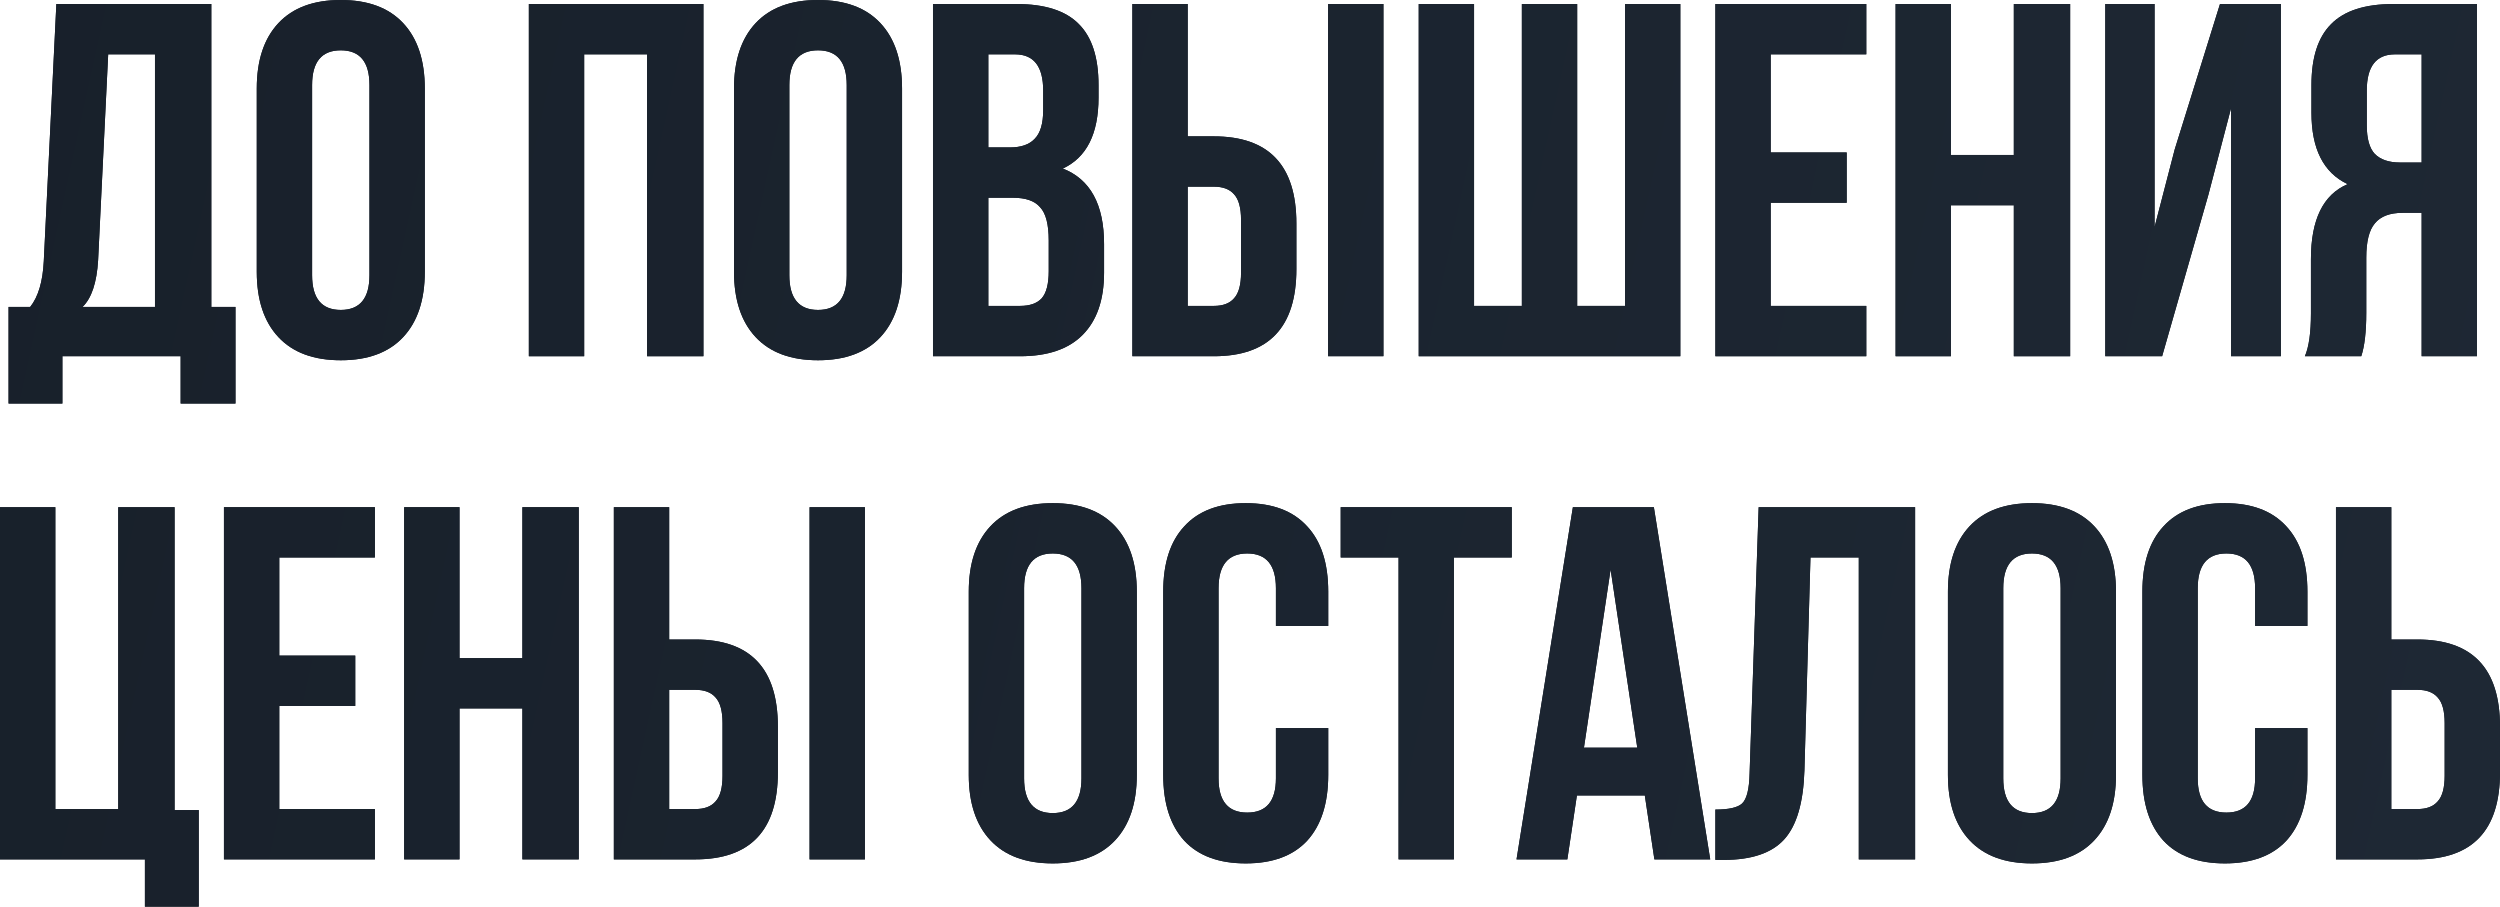 <?xml version="1.0" encoding="UTF-8"?> <svg xmlns="http://www.w3.org/2000/svg" viewBox="0 0 447.183 162.18" fill="none"> <path d="M432.422 153.72H417.842V90.72H427.743V114.39H432.422C442.263 114.39 447.183 119.58 447.183 129.96V138.15C447.183 148.53 442.263 153.72 432.422 153.72ZM427.743 144.72H432.422C434.042 144.72 435.242 144.27 436.022 143.37C436.862 142.47 437.282 140.94 437.282 138.78V129.33C437.282 127.17 436.862 125.64 436.022 124.74C435.242 123.84 434.042 123.39 432.422 123.39H427.743V144.72Z" fill="#171F29"></path> <path d="M432.422 153.72H417.842V90.72H427.743V114.39H432.422C442.263 114.39 447.183 119.58 447.183 129.96V138.15C447.183 148.53 442.263 153.72 432.422 153.72ZM427.743 144.72H432.422C434.042 144.72 435.242 144.27 436.022 143.37C436.862 142.47 437.282 140.94 437.282 138.78V129.33C437.282 127.17 436.862 125.64 436.022 124.74C435.242 123.84 434.042 123.39 432.422 123.39H427.743V144.72Z" fill="url(#paint0_linear_2_5269)"></path> <path d="M403.377 130.23H412.735V138.6C412.735 143.7 411.475 147.63 408.956 150.39C406.436 153.09 402.777 154.44 397.975 154.44C393.176 154.44 389.516 153.09 386.997 150.39C384.477 147.63 383.215 143.7 383.215 138.6V105.84C383.215 100.74 384.477 96.84 386.997 94.14C389.516 91.38 393.176 90 397.975 90C402.777 90 406.436 91.38 408.956 94.14C411.475 96.84 412.735 100.74 412.735 105.84V111.96H403.377V105.21C403.377 101.07 401.667 99 398.245 99C394.826 99 393.116 101.07 393.116 105.21V139.23C393.116 143.31 394.826 145.35 398.245 145.35C401.667 145.35 403.377 143.31 403.377 139.23V130.23Z" fill="#171F29"></path> <path d="M403.377 130.23H412.735V138.6C412.735 143.7 411.475 147.63 408.956 150.39C406.436 153.09 402.777 154.44 397.975 154.44C393.176 154.44 389.516 153.09 386.997 150.39C384.477 147.63 383.215 143.7 383.215 138.6V105.84C383.215 100.74 384.477 96.84 386.997 94.14C389.516 91.38 393.176 90 397.975 90C402.777 90 406.436 91.38 408.956 94.14C411.475 96.84 412.735 100.74 412.735 105.84V111.96H403.377V105.21C403.377 101.07 401.667 99 398.245 99C394.826 99 393.116 101.07 393.116 105.21V139.23C393.116 143.31 394.826 145.35 398.245 145.35C401.667 145.35 403.377 143.31 403.377 139.23V130.23Z" fill="url(#paint1_linear_2_5269)"></path> <path d="M358.331 105.21V139.23C358.331 143.37 360.043 145.44 363.463 145.44C366.882 145.44 368.592 143.37 368.592 139.23V105.21C368.592 101.07 366.882 99 363.463 99C360.043 99 358.331 101.07 358.331 105.21ZM348.432 138.6V105.84C348.432 100.8 349.722 96.9 352.302 94.14C354.882 91.38 358.601 90 363.463 90C368.322 90 372.041 91.38 374.621 94.14C377.203 96.9 378.493 100.8 378.493 105.84V138.6C378.493 143.64 377.203 147.54 374.621 150.3C372.041 153.06 368.322 154.44 363.463 154.44C358.601 154.44 354.882 153.06 352.302 150.3C349.722 147.54 348.432 143.64 348.432 138.6Z" fill="#171F29"></path> <path d="M358.331 105.21V139.23C358.331 143.37 360.043 145.44 363.463 145.44C366.882 145.44 368.592 143.37 368.592 139.23V105.21C368.592 101.07 366.882 99 363.463 99C360.043 99 358.331 101.07 358.331 105.21ZM348.432 138.6V105.84C348.432 100.8 349.722 96.9 352.302 94.14C354.882 91.38 358.601 90 363.463 90C368.322 90 372.041 91.38 374.621 94.14C377.203 96.9 378.493 100.8 378.493 105.84V138.6C378.493 143.64 377.203 147.54 374.621 150.3C372.041 153.06 368.322 154.44 363.463 154.44C358.601 154.44 354.882 153.06 352.302 150.3C349.722 147.54 348.432 143.64 348.432 138.6Z" fill="url(#paint2_linear_2_5269)"></path> <path d="M306.834 153.81V144.81C309.233 144.81 310.826 144.45 311.606 143.73C312.445 142.95 312.895 141.15 312.955 138.33L314.575 90.72H342.563V153.72H332.485V99.72H323.844L322.764 137.79C322.584 143.55 321.384 147.66 319.164 150.12C316.945 152.58 313.345 153.81 308.364 153.81H306.834Z" fill="#171F29"></path> <path d="M306.834 153.81V144.81C309.233 144.81 310.826 144.45 311.606 143.73C312.445 142.95 312.895 141.15 312.955 138.33L314.575 90.72H342.563V153.72H332.485V99.72H323.844L322.764 137.79C322.584 143.55 321.384 147.66 319.164 150.12C316.945 152.58 313.345 153.81 308.364 153.81H306.834Z" fill="url(#paint3_linear_2_5269)"></path> <path d="M295.833 90.72L305.914 153.72H295.925L294.213 142.29H282.065L280.355 153.72H271.264L281.345 90.72H295.833ZM288.094 101.88L283.325 133.74H292.863L288.094 101.88Z" fill="#171F29"></path> <path d="M295.833 90.72L305.914 153.72H295.925L294.213 142.29H282.065L280.355 153.72H271.264L281.345 90.72H295.833ZM288.094 101.88L283.325 133.74H292.863L288.094 101.88Z" fill="url(#paint4_linear_2_5269)"></path> <path d="M239.814 99.72V90.72H270.414V99.72H260.063V153.72H250.165V99.72H239.814Z" fill="#171F29"></path> <path d="M239.814 99.72V90.72H270.414V99.72H260.063V153.72H250.165V99.72H239.814Z" fill="url(#paint5_linear_2_5269)"></path> <path d="M228.227 130.23H237.587V138.6C237.587 143.7 236.327 147.63 233.807 150.39C231.287 153.09 227.627 154.44 222.827 154.44C218.027 154.44 214.367 153.09 211.847 150.39C209.327 147.63 208.067 143.7 208.067 138.6V105.84C208.067 100.74 209.327 96.84 211.847 94.14C214.367 91.38 218.027 90 222.827 90C227.627 90 231.287 91.38 233.807 94.14C236.327 96.84 237.587 100.74 237.587 105.84V111.96H228.227V105.21C228.227 101.07 226.517 99 223.097 99C219.677 99 217.967 101.07 217.967 105.21V139.23C217.967 143.31 219.677 145.35 223.097 145.35C226.517 145.35 228.227 143.31 228.227 139.23V130.23Z" fill="#171F29"></path> <path d="M228.227 130.23H237.587V138.6C237.587 143.7 236.327 147.63 233.807 150.39C231.287 153.09 227.627 154.44 222.827 154.44C218.027 154.44 214.367 153.09 211.847 150.39C209.327 147.63 208.067 143.7 208.067 138.6V105.84C208.067 100.74 209.327 96.84 211.847 94.14C214.367 91.38 218.027 90 222.827 90C227.627 90 231.287 91.38 233.807 94.14C236.327 96.84 237.587 100.74 237.587 105.84V111.96H228.227V105.21C228.227 101.07 226.517 99 223.097 99C219.677 99 217.967 101.07 217.967 105.21V139.23C217.967 143.31 219.677 145.35 223.097 145.35C226.517 145.35 228.227 143.31 228.227 139.23V130.23Z" fill="url(#paint6_linear_2_5269)"></path> <path d="M183.184 105.21V139.23C183.184 143.37 184.894 145.44 188.314 145.44C191.734 145.44 193.444 143.37 193.444 139.23V105.21C193.444 101.07 191.734 99 188.314 99C184.894 99 183.184 101.07 183.184 105.21ZM173.284 138.6V105.84C173.284 100.8 174.574 96.9 177.154 94.14C179.734 91.38 183.454 90 188.314 90C193.174 90 196.894 91.38 199.474 94.14C202.054 96.9 203.344 100.8 203.344 105.84V138.6C203.344 143.64 202.054 147.54 199.474 150.3C196.894 153.06 193.174 154.44 188.314 154.44C183.454 154.44 179.734 153.06 177.154 150.3C174.574 147.54 173.284 143.64 173.284 138.6Z" fill="#171F29"></path> <path d="M183.184 105.21V139.23C183.184 143.37 184.894 145.44 188.314 145.44C191.734 145.44 193.444 143.37 193.444 139.23V105.21C193.444 101.07 191.734 99 188.314 99C184.894 99 183.184 101.07 183.184 105.21ZM173.284 138.6V105.84C173.284 100.8 174.574 96.9 177.154 94.14C179.734 91.38 183.454 90 188.314 90C193.174 90 196.894 91.38 199.474 94.14C202.054 96.9 203.344 100.8 203.344 105.84V138.6C203.344 143.64 202.054 147.54 199.474 150.3C196.894 153.06 193.174 154.44 188.314 154.44C183.454 154.44 179.734 153.06 177.154 150.3C174.574 147.54 173.284 143.64 173.284 138.6Z" fill="url(#paint7_linear_2_5269)"></path> <path d="M124.38 153.72H109.8V90.72H119.7V114.39H124.38C134.22 114.39 139.14 119.58 139.14 129.96V138.15C139.14 148.53 134.22 153.72 124.38 153.72ZM119.7 144.72H124.38C126 144.72 127.2 144.27 127.98 143.37C128.82 142.47 129.24 140.94 129.24 138.78V129.33C129.24 127.17 128.82 125.64 127.98 124.74C127.2 123.84 126 123.39 124.38 123.39H119.7V144.72ZM154.71 153.72H144.81V90.72H154.71V153.72Z" fill="#171F29"></path> <path d="M124.38 153.72H109.8V90.72H119.7V114.39H124.38C134.22 114.39 139.14 119.58 139.14 129.96V138.15C139.14 148.53 134.22 153.72 124.38 153.72ZM119.7 144.72H124.38C126 144.72 127.2 144.27 127.98 143.37C128.82 142.47 129.24 140.94 129.24 138.78V129.33C129.24 127.17 128.82 125.64 127.98 124.74C127.2 123.84 126 123.39 124.38 123.39H119.7V144.72ZM154.71 153.72H144.81V90.72H154.71V153.72Z" fill="url(#paint8_linear_2_5269)"></path> <path d="M82.192 126.72V153.72H72.292V90.72H82.192V117.72H93.442V90.72H103.522V153.72H93.442V126.72H82.192Z" fill="#171F29"></path> <path d="M82.192 126.72V153.72H72.292V90.72H82.192V117.72H93.442V90.72H103.522V153.72H93.442V126.72H82.192Z" fill="url(#paint9_linear_2_5269)"></path> <path d="M49.957 99.72V117.27H63.547V126.27H49.957V144.72H67.057V153.72H40.057V90.72H67.057V99.72H49.957Z" fill="#171F29"></path> <path d="M49.957 99.72V117.27H63.547V126.27H49.957V144.72H67.057V153.72H40.057V90.72H67.057V99.72H49.957Z" fill="url(#paint10_linear_2_5269)"></path> <path d="M0 153.72V90.72H9.9V144.72H21.15V90.72H31.23V144.9H35.55V162.18H25.92V153.72H0Z" fill="#171F29"></path> <path d="M0 153.72V90.72H9.9V144.72H21.15V90.72H31.23V144.9H35.55V162.18H25.92V153.72H0Z" fill="url(#paint11_linear_2_5269)"></path> <path d="M422.364 63.72H412.285C413.005 62.04 413.365 59.49 413.365 56.07V46.35C413.365 39.27 415.555 34.8 419.934 32.94C415.615 30.9 413.455 26.64 413.455 20.16V15.21C413.455 10.29 414.625 6.66 416.965 4.32C419.304 1.92 423.024 0.72 428.125 0.72H443.063V63.72H433.165V38.07H429.745C427.466 38.07 425.813 38.7 424.793 39.96C423.774 41.16 423.264 43.2 423.264 46.08V55.98C423.264 59.34 422.964 61.92 422.364 63.72ZM433.165 9.72H428.395C425.033 9.72 423.354 11.88 423.354 16.2V22.41C423.354 24.81 423.834 26.52 424.793 27.54C425.813 28.56 427.316 29.07 429.295 29.07H433.165V9.72Z" fill="#171F29"></path> <path d="M422.364 63.72H412.285C413.005 62.04 413.365 59.49 413.365 56.07V46.35C413.365 39.27 415.555 34.8 419.934 32.94C415.615 30.9 413.455 26.64 413.455 20.16V15.21C413.455 10.29 414.625 6.66 416.965 4.32C419.304 1.92 423.024 0.72 428.125 0.72H443.063V63.72H433.165V38.07H429.745C427.466 38.07 425.813 38.7 424.793 39.96C423.774 41.16 423.264 43.2 423.264 46.08V55.98C423.264 59.34 422.964 61.92 422.364 63.72ZM433.165 9.72H428.395C425.033 9.72 423.354 11.88 423.354 16.2V22.41C423.354 24.81 423.834 26.52 424.793 27.54C425.813 28.56 427.316 29.07 429.295 29.07H433.165V9.72Z" fill="url(#paint12_linear_2_5269)"></path> <path d="M395.025 34.83L386.747 63.72H376.576V0.72H385.397V40.59L388.996 26.73L397.095 0.72H407.986V63.72H399.077V19.35L395.025 34.83Z" fill="#171F29"></path> <path d="M395.025 34.83L386.747 63.72H376.576V0.72H385.397V40.59L388.996 26.73L397.095 0.72H407.986V63.72H399.077V19.35L395.025 34.83Z" fill="url(#paint13_linear_2_5269)"></path> <path d="M348.967 36.72V63.72H339.069V0.72H348.967V27.72H360.218V0.72H370.297V63.72H360.218V36.72H348.967Z" fill="#171F29"></path> <path d="M348.967 36.72V63.72H339.069V0.72H348.967V27.72H360.218V0.72H370.297V63.72H360.218V36.72H348.967Z" fill="url(#paint14_linear_2_5269)"></path> <path d="M316.732 9.72V27.27H330.323V36.27H316.732V54.72H333.832V63.72H306.834V0.72H333.832V9.72H316.732Z" fill="#171F29"></path> <path d="M316.732 9.72V27.27H330.323V36.27H316.732V54.72H333.832V63.72H306.834V0.72H333.832V9.72H316.732Z" fill="url(#paint15_linear_2_5269)"></path> <path d="M300.567 63.72H253.769V0.72H263.668V54.72H272.219V0.72H282.117V54.72H290.669V0.72H300.567V63.72Z" fill="#171F29"></path> <path d="M300.567 63.72H253.769V0.72H263.668V54.72H272.219V0.72H282.117V54.72H290.669V0.72H300.567V63.72Z" fill="url(#paint16_linear_2_5269)"></path> <path d="M217.129 63.72H202.549V0.72H212.449V24.39H217.129C226.969 24.39 231.889 29.58 231.889 39.96V48.15C231.889 58.53 226.969 63.72 217.129 63.72ZM212.449 54.72H217.129C218.749 54.72 219.949 54.27 220.729 53.37C221.569 52.47 221.989 50.94 221.989 48.78V39.33C221.989 37.17 221.569 35.64 220.729 34.74C219.949 33.84 218.749 33.39 217.129 33.39H212.449V54.72ZM247.459 63.72H237.559V0.72H247.459V63.72Z" fill="#171F29"></path> <path d="M217.129 63.72H202.549V0.72H212.449V24.39H217.129C226.969 24.39 231.889 29.58 231.889 39.96V48.15C231.889 58.53 226.969 63.72 217.129 63.72ZM212.449 54.72H217.129C218.749 54.72 219.949 54.27 220.729 53.37C221.569 52.47 221.989 50.94 221.989 48.78V39.33C221.989 37.17 221.569 35.64 220.729 34.74C219.949 33.84 218.749 33.39 217.129 33.39H212.449V54.72ZM247.459 63.72H237.559V0.72H247.459V63.72Z" fill="url(#paint17_linear_2_5269)"></path> <path d="M181.827 0.72C186.927 0.72 190.647 1.92 192.987 4.32C195.327 6.66 196.497 10.29 196.497 15.21V17.46C196.497 23.94 194.367 28.17 190.107 30.15C195.027 32.07 197.487 36.57 197.487 43.65V48.78C197.487 53.64 196.197 57.36 193.617 59.94C191.097 62.46 187.377 63.72 182.457 63.72H166.887V0.72H181.827ZM181.197 35.37H176.787V54.72H182.457C184.197 54.72 185.487 54.27 186.327 53.37C187.167 52.41 187.587 50.79 187.587 48.51V43.02C187.587 40.14 187.077 38.16 186.057 37.08C185.097 35.94 183.477 35.37 181.197 35.37ZM181.557 9.72H176.787V26.37H180.657C182.637 26.37 184.107 25.86 185.067 24.84C186.087 23.82 186.597 22.11 186.597 19.71V16.2C186.597 11.88 184.917 9.72 181.557 9.72Z" fill="#171F29"></path> <path d="M181.827 0.72C186.927 0.72 190.647 1.92 192.987 4.32C195.327 6.66 196.497 10.29 196.497 15.21V17.46C196.497 23.94 194.367 28.17 190.107 30.15C195.027 32.07 197.487 36.57 197.487 43.65V48.78C197.487 53.64 196.197 57.36 193.617 59.94C191.097 62.46 187.377 63.72 182.457 63.72H166.887V0.72H181.827ZM181.197 35.37H176.787V54.72H182.457C184.197 54.72 185.487 54.27 186.327 53.37C187.167 52.41 187.587 50.79 187.587 48.51V43.02C187.587 40.14 187.077 38.16 186.057 37.08C185.097 35.94 183.477 35.37 181.197 35.37ZM181.557 9.72H176.787V26.37H180.657C182.637 26.37 184.107 25.86 185.067 24.84C186.087 23.82 186.597 22.11 186.597 19.71V16.2C186.597 11.88 184.917 9.72 181.557 9.72Z" fill="url(#paint18_linear_2_5269)"></path> <path d="M141.193 15.21V49.23C141.193 53.37 142.903 55.44 146.323 55.44C149.743 55.44 151.453 53.37 151.453 49.23V15.21C151.453 11.07 149.743 9 146.323 9C142.903 9 141.193 11.07 141.193 15.21ZM131.293 48.6V15.84C131.293 10.8 132.583 6.9 135.163 4.14C137.743 1.38 141.463 0 146.323 0C151.183 0 154.903 1.38 157.483 4.14C160.063 6.9 161.353 10.8 161.353 15.84V48.6C161.353 53.64 160.063 57.54 157.483 60.3C154.903 63.06 151.183 64.44 146.323 64.44C141.463 64.44 137.743 63.06 135.163 60.3C132.583 57.54 131.293 53.64 131.293 48.6Z" fill="#171F29"></path> <path d="M141.193 15.21V49.23C141.193 53.37 142.903 55.44 146.323 55.44C149.743 55.44 151.453 53.37 151.453 49.23V15.21C151.453 11.07 149.743 9 146.323 9C142.903 9 141.193 11.07 141.193 15.21ZM131.293 48.6V15.84C131.293 10.8 132.583 6.9 135.163 4.14C137.743 1.38 141.463 0 146.323 0C151.183 0 154.903 1.38 157.483 4.14C160.063 6.9 161.353 10.8 161.353 15.84V48.6C161.353 53.64 160.063 57.54 157.483 60.3C154.903 63.06 151.183 64.44 146.323 64.44C141.463 64.44 137.743 63.06 135.163 60.3C132.583 57.54 131.293 53.64 131.293 48.6Z" fill="url(#paint19_linear_2_5269)"></path> <path d="M104.495 9.72V63.72H94.595V0.72H125.825V63.72H115.745V9.72H104.495Z" fill="#171F29"></path> <path d="M104.495 9.72V63.72H94.595V0.72H125.825V63.72H115.745V9.72H104.495Z" fill="url(#paint20_linear_2_5269)"></path> <path d="M55.827 15.21V49.23C55.827 53.37 57.537 55.44 60.957 55.44C64.377 55.44 66.087 53.37 66.087 49.23V15.21C66.087 11.07 64.377 9 60.957 9C57.537 9 55.827 11.07 55.827 15.21ZM45.927 48.6V15.84C45.927 10.8 47.217 6.9 49.797 4.14C52.377 1.38 56.097 0 60.957 0C65.817 0 69.537 1.38 72.117 4.14C74.697 6.9 75.987 10.8 75.987 15.84V48.6C75.987 53.64 74.697 57.54 72.117 60.3C69.537 63.06 65.817 64.44 60.957 64.44C56.097 64.44 52.377 63.06 49.797 60.3C47.217 57.54 45.927 53.64 45.927 48.6Z" fill="#171F29"></path> <path d="M55.827 15.21V49.23C55.827 53.37 57.537 55.44 60.957 55.44C64.377 55.44 66.087 53.37 66.087 49.23V15.21C66.087 11.07 64.377 9 60.957 9C57.537 9 55.827 11.07 55.827 15.21ZM45.927 48.6V15.84C45.927 10.8 47.217 6.9 49.797 4.14C52.377 1.38 56.097 0 60.957 0C65.817 0 69.537 1.38 72.117 4.14C74.697 6.9 75.987 10.8 75.987 15.84V48.6C75.987 53.64 74.697 57.54 72.117 60.3C69.537 63.06 65.817 64.44 60.957 64.44C56.097 64.44 52.377 63.06 49.797 60.3C47.217 57.54 45.927 53.64 45.927 48.6Z" fill="url(#paint21_linear_2_5269)"></path> <path d="M42.121 72.18H32.311V63.72H11.161V72.18H1.531V54.9H5.401C6.841 53.1 7.651 50.37 7.831 46.71L10.081 0.72H37.801V54.9H42.121V72.18ZM19.351 9.72L17.551 46.53C17.311 50.55 16.381 53.34 14.761 54.9H27.721V9.72H19.351Z" fill="#171F29"></path> <path d="M42.121 72.18H32.311V63.72H11.161V72.18H1.531V54.9H5.401C6.841 53.1 7.651 50.37 7.831 46.71L10.081 0.72H37.801V54.9H42.121V72.18ZM19.351 9.72L17.551 46.53C17.311 50.55 16.381 53.34 14.761 54.9H27.721V9.72H19.351Z" fill="url(#paint22_linear_2_5269)"></path> <defs> <linearGradient id="paint0_linear_2_5269" x1="-76.437" y1="8.789" x2="1890.8" y2="438.178" gradientUnits="userSpaceOnUse"> <stop stop-color="#171F29"></stop> <stop offset="1" stop-color="#314052"></stop> </linearGradient> <linearGradient id="paint1_linear_2_5269" x1="-76.437" y1="8.79" x2="1890.8" y2="438.179" gradientUnits="userSpaceOnUse"> <stop stop-color="#171F29"></stop> <stop offset="1" stop-color="#314052"></stop> </linearGradient> <linearGradient id="paint2_linear_2_5269" x1="-76.437" y1="8.79" x2="1890.8" y2="438.179" gradientUnits="userSpaceOnUse"> <stop stop-color="#171F29"></stop> <stop offset="1" stop-color="#314052"></stop> </linearGradient> <linearGradient id="paint3_linear_2_5269" x1="-76.438" y1="8.789" x2="1890.8" y2="438.178" gradientUnits="userSpaceOnUse"> <stop stop-color="#171F29"></stop> <stop offset="1" stop-color="#314052"></stop> </linearGradient> <linearGradient id="paint4_linear_2_5269" x1="-76.437" y1="8.789" x2="1890.8" y2="438.178" gradientUnits="userSpaceOnUse"> <stop stop-color="#171F29"></stop> <stop offset="1" stop-color="#314052"></stop> </linearGradient> <linearGradient id="paint5_linear_2_5269" x1="-76.437" y1="8.789" x2="1890.8" y2="438.178" gradientUnits="userSpaceOnUse"> <stop stop-color="#171F29"></stop> <stop offset="1" stop-color="#314052"></stop> </linearGradient> <linearGradient id="paint6_linear_2_5269" x1="-76.437" y1="8.79" x2="1890.8" y2="438.179" gradientUnits="userSpaceOnUse"> <stop stop-color="#171F29"></stop> <stop offset="1" stop-color="#314052"></stop> </linearGradient> <linearGradient id="paint7_linear_2_5269" x1="-76.438" y1="8.79" x2="1890.8" y2="438.179" gradientUnits="userSpaceOnUse"> <stop stop-color="#171F29"></stop> <stop offset="1" stop-color="#314052"></stop> </linearGradient> <linearGradient id="paint8_linear_2_5269" x1="-76.437" y1="8.789" x2="1890.8" y2="438.178" gradientUnits="userSpaceOnUse"> <stop stop-color="#171F29"></stop> <stop offset="1" stop-color="#314052"></stop> </linearGradient> <linearGradient id="paint9_linear_2_5269" x1="-76.438" y1="8.789" x2="1890.8" y2="438.178" gradientUnits="userSpaceOnUse"> <stop stop-color="#171F29"></stop> <stop offset="1" stop-color="#314052"></stop> </linearGradient> <linearGradient id="paint10_linear_2_5269" x1="-76.437" y1="8.789" x2="1890.8" y2="438.178" gradientUnits="userSpaceOnUse"> <stop stop-color="#171F29"></stop> <stop offset="1" stop-color="#314052"></stop> </linearGradient> <linearGradient id="paint11_linear_2_5269" x1="-76.437" y1="8.789" x2="1890.8" y2="438.178" gradientUnits="userSpaceOnUse"> <stop stop-color="#171F29"></stop> <stop offset="1" stop-color="#314052"></stop> </linearGradient> <linearGradient id="paint12_linear_2_5269" x1="-76.437" y1="8.789" x2="1890.8" y2="438.178" gradientUnits="userSpaceOnUse"> <stop stop-color="#171F29"></stop> <stop offset="1" stop-color="#314052"></stop> </linearGradient> <linearGradient id="paint13_linear_2_5269" x1="-76.437" y1="8.789" x2="1890.8" y2="438.178" gradientUnits="userSpaceOnUse"> <stop stop-color="#171F29"></stop> <stop offset="1" stop-color="#314052"></stop> </linearGradient> <linearGradient id="paint14_linear_2_5269" x1="-76.438" y1="8.789" x2="1890.8" y2="438.178" gradientUnits="userSpaceOnUse"> <stop stop-color="#171F29"></stop> <stop offset="1" stop-color="#314052"></stop> </linearGradient> <linearGradient id="paint15_linear_2_5269" x1="-76.437" y1="8.789" x2="1890.8" y2="438.178" gradientUnits="userSpaceOnUse"> <stop stop-color="#171F29"></stop> <stop offset="1" stop-color="#314052"></stop> </linearGradient> <linearGradient id="paint16_linear_2_5269" x1="-76.437" y1="8.789" x2="1890.8" y2="438.178" gradientUnits="userSpaceOnUse"> <stop stop-color="#171F29"></stop> <stop offset="1" stop-color="#314052"></stop> </linearGradient> <linearGradient id="paint17_linear_2_5269" x1="-76.437" y1="8.789" x2="1890.8" y2="438.178" gradientUnits="userSpaceOnUse"> <stop stop-color="#171F29"></stop> <stop offset="1" stop-color="#314052"></stop> </linearGradient> <linearGradient id="paint18_linear_2_5269" x1="-76.437" y1="8.789" x2="1890.8" y2="438.178" gradientUnits="userSpaceOnUse"> <stop stop-color="#171F29"></stop> <stop offset="1" stop-color="#314052"></stop> </linearGradient> <linearGradient id="paint19_linear_2_5269" x1="-76.438" y1="8.79" x2="1890.8" y2="438.179" gradientUnits="userSpaceOnUse"> <stop stop-color="#171F29"></stop> <stop offset="1" stop-color="#314052"></stop> </linearGradient> <linearGradient id="paint20_linear_2_5269" x1="-76.437" y1="8.789" x2="1890.8" y2="438.178" gradientUnits="userSpaceOnUse"> <stop stop-color="#171F29"></stop> <stop offset="1" stop-color="#314052"></stop> </linearGradient> <linearGradient id="paint21_linear_2_5269" x1="-76.437" y1="8.79" x2="1890.8" y2="438.179" gradientUnits="userSpaceOnUse"> <stop stop-color="#171F29"></stop> <stop offset="1" stop-color="#314052"></stop> </linearGradient> <linearGradient id="paint22_linear_2_5269" x1="-76.438" y1="8.789" x2="1890.8" y2="438.178" gradientUnits="userSpaceOnUse"> <stop stop-color="#171F29"></stop> <stop offset="1" stop-color="#314052"></stop> </linearGradient> </defs> </svg> 
